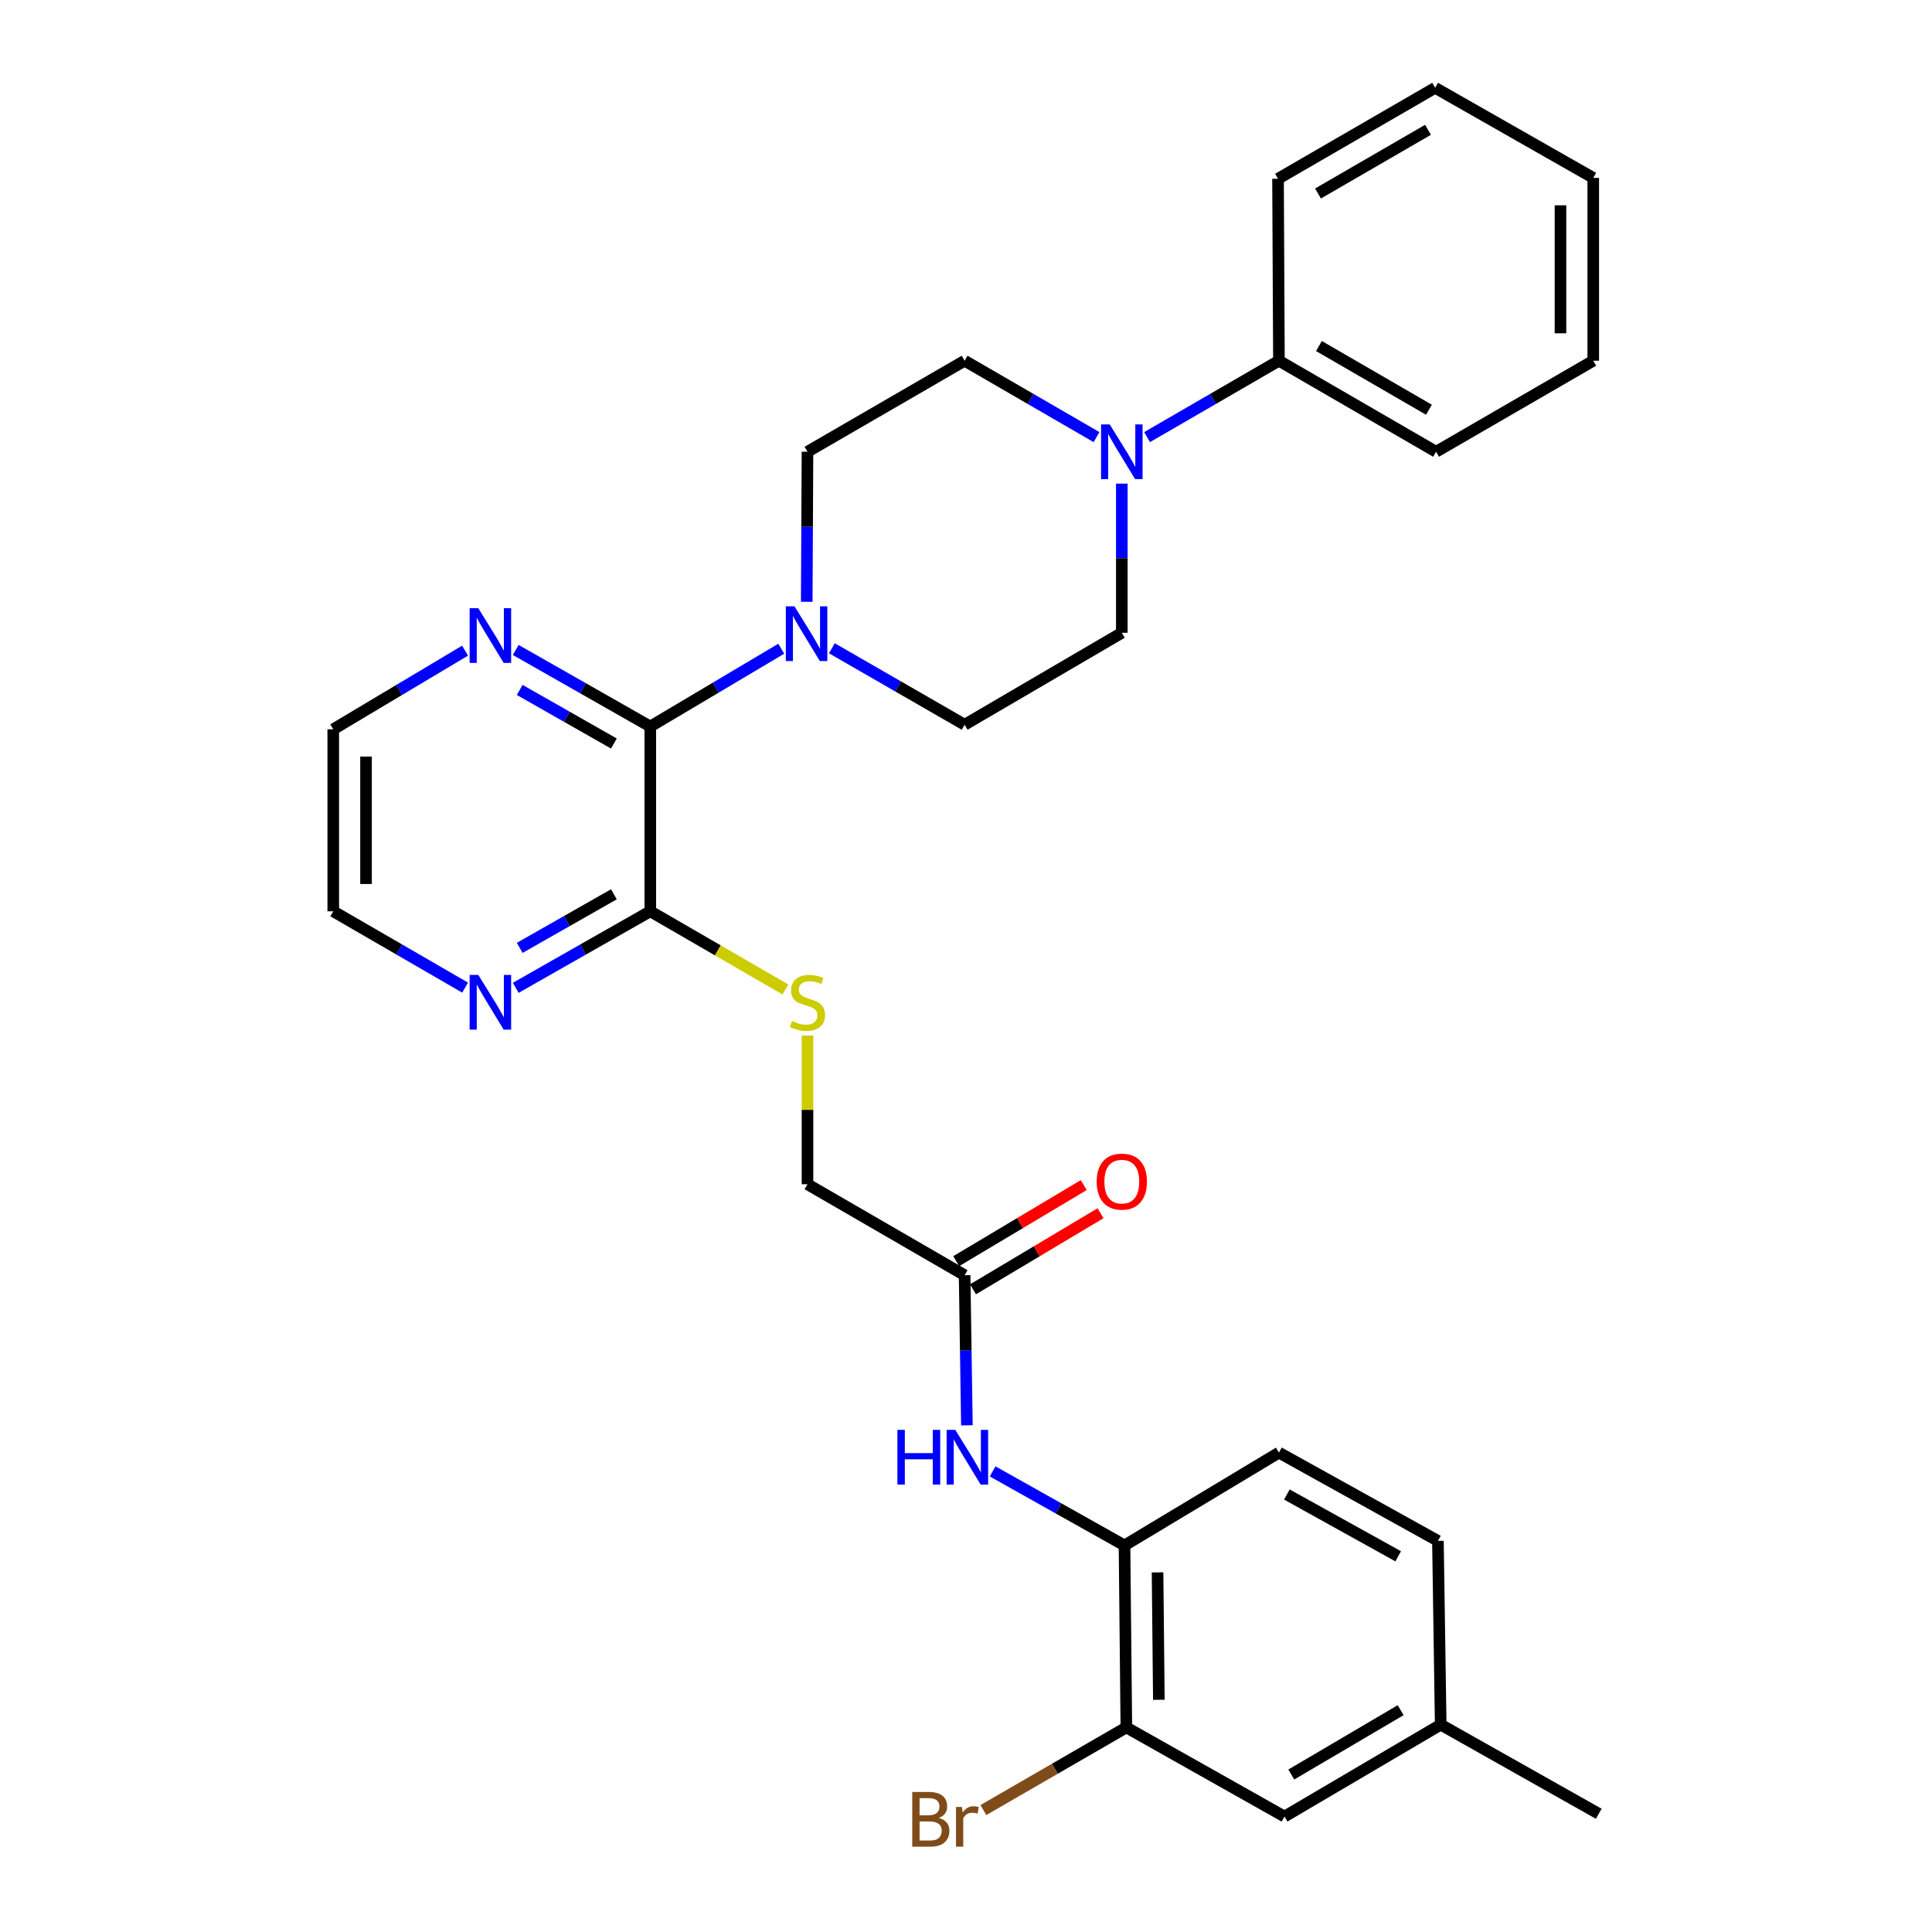 <?xml version='1.0' encoding='iso-8859-1'?>
<svg version='1.1' baseProfile='full'
              xmlns='http://www.w3.org/2000/svg'
                      xmlns:rdkit='http://www.rdkit.org/xml'
                      xmlns:xlink='http://www.w3.org/1999/xlink'
                  xml:space='preserve'
width='1000px' height='1000px' viewBox='0 0 1000 1000'>
<!-- END OF HEADER -->
<rect style='opacity:1.0;fill:#FFFFFF;stroke:none' width='1000' height='1000' x='0' y='0'> </rect>
<path class='bond-0' d='M 336.584,376.047 L 370.484,355.912' style='fill:none;fill-rule:evenodd;stroke:#000000;stroke-width:6px;stroke-linecap:butt;stroke-linejoin:miter;stroke-opacity:1' />
<path class='bond-0' d='M 370.484,355.912 L 404.385,335.776' style='fill:none;fill-rule:evenodd;stroke:#0000FF;stroke-width:6px;stroke-linecap:butt;stroke-linejoin:miter;stroke-opacity:1' />
<path class='bond-2' d='M 336.584,376.047 L 336.584,471.681' style='fill:none;fill-rule:evenodd;stroke:#000000;stroke-width:6px;stroke-linecap:butt;stroke-linejoin:miter;stroke-opacity:1' />
<path class='bond-8' d='M 336.584,376.047 L 301.765,356.233' style='fill:none;fill-rule:evenodd;stroke:#000000;stroke-width:6px;stroke-linecap:butt;stroke-linejoin:miter;stroke-opacity:1' />
<path class='bond-8' d='M 301.765,356.233 L 266.945,336.418' style='fill:none;fill-rule:evenodd;stroke:#0000FF;stroke-width:6px;stroke-linecap:butt;stroke-linejoin:miter;stroke-opacity:1' />
<path class='bond-8' d='M 317.747,384.847 L 293.374,370.977' style='fill:none;fill-rule:evenodd;stroke:#000000;stroke-width:6px;stroke-linecap:butt;stroke-linejoin:miter;stroke-opacity:1' />
<path class='bond-8' d='M 293.374,370.977 L 269.001,357.107' style='fill:none;fill-rule:evenodd;stroke:#0000FF;stroke-width:6px;stroke-linecap:butt;stroke-linejoin:miter;stroke-opacity:1' />
<path class='bond-10' d='M 417.561,311.486 L 417.759,272.657' style='fill:none;fill-rule:evenodd;stroke:#0000FF;stroke-width:6px;stroke-linecap:butt;stroke-linejoin:miter;stroke-opacity:1' />
<path class='bond-10' d='M 417.759,272.657 L 417.957,233.828' style='fill:none;fill-rule:evenodd;stroke:#000000;stroke-width:6px;stroke-linecap:butt;stroke-linejoin:miter;stroke-opacity:1' />
<path class='bond-11' d='M 430.577,335.545 L 464.93,355.329' style='fill:none;fill-rule:evenodd;stroke:#0000FF;stroke-width:6px;stroke-linecap:butt;stroke-linejoin:miter;stroke-opacity:1' />
<path class='bond-11' d='M 464.93,355.329 L 499.284,375.114' style='fill:none;fill-rule:evenodd;stroke:#000000;stroke-width:6px;stroke-linecap:butt;stroke-linejoin:miter;stroke-opacity:1' />
<path class='bond-1' d='M 580.648,250.33 L 580.648,288.929' style='fill:none;fill-rule:evenodd;stroke:#0000FF;stroke-width:6px;stroke-linecap:butt;stroke-linejoin:miter;stroke-opacity:1' />
<path class='bond-1' d='M 580.648,288.929 L 580.648,327.529' style='fill:none;fill-rule:evenodd;stroke:#000000;stroke-width:6px;stroke-linecap:butt;stroke-linejoin:miter;stroke-opacity:1' />
<path class='bond-14' d='M 593.738,226.244 L 627.856,206.479' style='fill:none;fill-rule:evenodd;stroke:#0000FF;stroke-width:6px;stroke-linecap:butt;stroke-linejoin:miter;stroke-opacity:1' />
<path class='bond-14' d='M 627.856,206.479 L 661.974,186.713' style='fill:none;fill-rule:evenodd;stroke:#000000;stroke-width:6px;stroke-linecap:butt;stroke-linejoin:miter;stroke-opacity:1' />
<path class='bond-31' d='M 567.557,226.247 L 533.421,206.48' style='fill:none;fill-rule:evenodd;stroke:#0000FF;stroke-width:6px;stroke-linecap:butt;stroke-linejoin:miter;stroke-opacity:1' />
<path class='bond-31' d='M 533.421,206.48 L 499.284,186.713' style='fill:none;fill-rule:evenodd;stroke:#000000;stroke-width:6px;stroke-linecap:butt;stroke-linejoin:miter;stroke-opacity:1' />
<path class='bond-7' d='M 336.584,471.681 L 371.555,491.917' style='fill:none;fill-rule:evenodd;stroke:#000000;stroke-width:6px;stroke-linecap:butt;stroke-linejoin:miter;stroke-opacity:1' />
<path class='bond-7' d='M 371.555,491.917 L 406.527,512.153' style='fill:none;fill-rule:evenodd;stroke:#CCCC00;stroke-width:6px;stroke-linecap:butt;stroke-linejoin:miter;stroke-opacity:1' />
<path class='bond-9' d='M 336.584,471.681 L 301.765,491.491' style='fill:none;fill-rule:evenodd;stroke:#000000;stroke-width:6px;stroke-linecap:butt;stroke-linejoin:miter;stroke-opacity:1' />
<path class='bond-9' d='M 301.765,491.491 L 266.945,511.302' style='fill:none;fill-rule:evenodd;stroke:#0000FF;stroke-width:6px;stroke-linecap:butt;stroke-linejoin:miter;stroke-opacity:1' />
<path class='bond-9' d='M 317.749,462.879 L 293.375,476.746' style='fill:none;fill-rule:evenodd;stroke:#000000;stroke-width:6px;stroke-linecap:butt;stroke-linejoin:miter;stroke-opacity:1' />
<path class='bond-9' d='M 293.375,476.746 L 269.002,490.614' style='fill:none;fill-rule:evenodd;stroke:#0000FF;stroke-width:6px;stroke-linecap:butt;stroke-linejoin:miter;stroke-opacity:1' />
<path class='bond-3' d='M 500.465,737.739 L 499.874,698.896' style='fill:none;fill-rule:evenodd;stroke:#0000FF;stroke-width:6px;stroke-linecap:butt;stroke-linejoin:miter;stroke-opacity:1' />
<path class='bond-3' d='M 499.874,698.896 L 499.284,660.054' style='fill:none;fill-rule:evenodd;stroke:#000000;stroke-width:6px;stroke-linecap:butt;stroke-linejoin:miter;stroke-opacity:1' />
<path class='bond-4' d='M 513.788,761.592 L 547.915,780.75' style='fill:none;fill-rule:evenodd;stroke:#0000FF;stroke-width:6px;stroke-linecap:butt;stroke-linejoin:miter;stroke-opacity:1' />
<path class='bond-4' d='M 547.915,780.75 L 582.043,799.908' style='fill:none;fill-rule:evenodd;stroke:#000000;stroke-width:6px;stroke-linecap:butt;stroke-linejoin:miter;stroke-opacity:1' />
<path class='bond-6' d='M 582.043,799.908 L 582.995,894.108' style='fill:none;fill-rule:evenodd;stroke:#000000;stroke-width:6px;stroke-linecap:butt;stroke-linejoin:miter;stroke-opacity:1' />
<path class='bond-6' d='M 599.149,813.866 L 599.816,879.807' style='fill:none;fill-rule:evenodd;stroke:#000000;stroke-width:6px;stroke-linecap:butt;stroke-linejoin:miter;stroke-opacity:1' />
<path class='bond-17' d='M 582.043,799.908 L 661.974,751.87' style='fill:none;fill-rule:evenodd;stroke:#000000;stroke-width:6px;stroke-linecap:butt;stroke-linejoin:miter;stroke-opacity:1' />
<path class='bond-5' d='M 499.284,660.054 L 417.957,612.967' style='fill:none;fill-rule:evenodd;stroke:#000000;stroke-width:6px;stroke-linecap:butt;stroke-linejoin:miter;stroke-opacity:1' />
<path class='bond-16' d='M 503.629,667.339 L 536.627,647.658' style='fill:none;fill-rule:evenodd;stroke:#000000;stroke-width:6px;stroke-linecap:butt;stroke-linejoin:miter;stroke-opacity:1' />
<path class='bond-16' d='M 536.627,647.658 L 569.624,627.977' style='fill:none;fill-rule:evenodd;stroke:#FF0000;stroke-width:6px;stroke-linecap:butt;stroke-linejoin:miter;stroke-opacity:1' />
<path class='bond-16' d='M 494.939,652.769 L 527.937,633.088' style='fill:none;fill-rule:evenodd;stroke:#000000;stroke-width:6px;stroke-linecap:butt;stroke-linejoin:miter;stroke-opacity:1' />
<path class='bond-16' d='M 527.937,633.088 L 560.934,613.407' style='fill:none;fill-rule:evenodd;stroke:#FF0000;stroke-width:6px;stroke-linecap:butt;stroke-linejoin:miter;stroke-opacity:1' />
<path class='bond-15' d='M 582.995,894.108 L 664.849,940.243' style='fill:none;fill-rule:evenodd;stroke:#000000;stroke-width:6px;stroke-linecap:butt;stroke-linejoin:miter;stroke-opacity:1' />
<path class='bond-19' d='M 582.995,894.108 L 545.993,915.5' style='fill:none;fill-rule:evenodd;stroke:#000000;stroke-width:6px;stroke-linecap:butt;stroke-linejoin:miter;stroke-opacity:1' />
<path class='bond-19' d='M 545.993,915.5 L 508.992,936.891' style='fill:none;fill-rule:evenodd;stroke:#7F4C19;stroke-width:6px;stroke-linecap:butt;stroke-linejoin:miter;stroke-opacity:1' />
<path class='bond-18' d='M 417.957,536.002 L 417.957,574.485' style='fill:none;fill-rule:evenodd;stroke:#CCCC00;stroke-width:6px;stroke-linecap:butt;stroke-linejoin:miter;stroke-opacity:1' />
<path class='bond-18' d='M 417.957,574.485 L 417.957,612.967' style='fill:none;fill-rule:evenodd;stroke:#000000;stroke-width:6px;stroke-linecap:butt;stroke-linejoin:miter;stroke-opacity:1' />
<path class='bond-22' d='M 240.717,336.772 L 206.603,357.126' style='fill:none;fill-rule:evenodd;stroke:#0000FF;stroke-width:6px;stroke-linecap:butt;stroke-linejoin:miter;stroke-opacity:1' />
<path class='bond-22' d='M 206.603,357.126 L 172.489,377.48' style='fill:none;fill-rule:evenodd;stroke:#000000;stroke-width:6px;stroke-linecap:butt;stroke-linejoin:miter;stroke-opacity:1' />
<path class='bond-30' d='M 240.735,511.189 L 206.612,491.435' style='fill:none;fill-rule:evenodd;stroke:#0000FF;stroke-width:6px;stroke-linecap:butt;stroke-linejoin:miter;stroke-opacity:1' />
<path class='bond-30' d='M 206.612,491.435 L 172.489,471.681' style='fill:none;fill-rule:evenodd;stroke:#000000;stroke-width:6px;stroke-linecap:butt;stroke-linejoin:miter;stroke-opacity:1' />
<path class='bond-13' d='M 417.957,233.828 L 499.284,186.713' style='fill:none;fill-rule:evenodd;stroke:#000000;stroke-width:6px;stroke-linecap:butt;stroke-linejoin:miter;stroke-opacity:1' />
<path class='bond-12' d='M 499.284,375.114 L 580.648,327.529' style='fill:none;fill-rule:evenodd;stroke:#000000;stroke-width:6px;stroke-linecap:butt;stroke-linejoin:miter;stroke-opacity:1' />
<path class='bond-24' d='M 661.974,186.713 L 743.31,233.828' style='fill:none;fill-rule:evenodd;stroke:#000000;stroke-width:6px;stroke-linecap:butt;stroke-linejoin:miter;stroke-opacity:1' />
<path class='bond-24' d='M 682.678,179.101 L 739.613,212.081' style='fill:none;fill-rule:evenodd;stroke:#000000;stroke-width:6px;stroke-linecap:butt;stroke-linejoin:miter;stroke-opacity:1' />
<path class='bond-25' d='M 661.974,186.713 L 661.503,92.531' style='fill:none;fill-rule:evenodd;stroke:#000000;stroke-width:6px;stroke-linecap:butt;stroke-linejoin:miter;stroke-opacity:1' />
<path class='bond-33' d='M 664.849,940.243 L 745.704,892.676' style='fill:none;fill-rule:evenodd;stroke:#000000;stroke-width:6px;stroke-linecap:butt;stroke-linejoin:miter;stroke-opacity:1' />
<path class='bond-33' d='M 668.375,918.486 L 724.974,885.189' style='fill:none;fill-rule:evenodd;stroke:#000000;stroke-width:6px;stroke-linecap:butt;stroke-linejoin:miter;stroke-opacity:1' />
<path class='bond-21' d='M 661.974,751.87 L 744.271,797.552' style='fill:none;fill-rule:evenodd;stroke:#000000;stroke-width:6px;stroke-linecap:butt;stroke-linejoin:miter;stroke-opacity:1' />
<path class='bond-21' d='M 666.085,773.555 L 723.693,805.532' style='fill:none;fill-rule:evenodd;stroke:#000000;stroke-width:6px;stroke-linecap:butt;stroke-linejoin:miter;stroke-opacity:1' />
<path class='bond-20' d='M 745.704,892.676 L 744.271,797.552' style='fill:none;fill-rule:evenodd;stroke:#000000;stroke-width:6px;stroke-linecap:butt;stroke-linejoin:miter;stroke-opacity:1' />
<path class='bond-26' d='M 745.704,892.676 L 827.511,938.801' style='fill:none;fill-rule:evenodd;stroke:#000000;stroke-width:6px;stroke-linecap:butt;stroke-linejoin:miter;stroke-opacity:1' />
<path class='bond-23' d='M 172.489,377.48 L 172.489,471.681' style='fill:none;fill-rule:evenodd;stroke:#000000;stroke-width:6px;stroke-linecap:butt;stroke-linejoin:miter;stroke-opacity:1' />
<path class='bond-23' d='M 189.454,391.61 L 189.454,457.55' style='fill:none;fill-rule:evenodd;stroke:#000000;stroke-width:6px;stroke-linecap:butt;stroke-linejoin:miter;stroke-opacity:1' />
<path class='bond-28' d='M 743.31,233.828 L 824.665,186.713' style='fill:none;fill-rule:evenodd;stroke:#000000;stroke-width:6px;stroke-linecap:butt;stroke-linejoin:miter;stroke-opacity:1' />
<path class='bond-27' d='M 661.503,92.531 L 742.829,45.455' style='fill:none;fill-rule:evenodd;stroke:#000000;stroke-width:6px;stroke-linecap:butt;stroke-linejoin:miter;stroke-opacity:1' />
<path class='bond-27' d='M 682.201,100.152 L 739.129,67.198' style='fill:none;fill-rule:evenodd;stroke:#000000;stroke-width:6px;stroke-linecap:butt;stroke-linejoin:miter;stroke-opacity:1' />
<path class='bond-29' d='M 742.829,45.455 L 824.665,92.07' style='fill:none;fill-rule:evenodd;stroke:#000000;stroke-width:6px;stroke-linecap:butt;stroke-linejoin:miter;stroke-opacity:1' />
<path class='bond-32' d='M 824.665,186.713 L 824.665,92.07' style='fill:none;fill-rule:evenodd;stroke:#000000;stroke-width:6px;stroke-linecap:butt;stroke-linejoin:miter;stroke-opacity:1' />
<path class='bond-32' d='M 807.7,172.517 L 807.7,106.266' style='fill:none;fill-rule:evenodd;stroke:#000000;stroke-width:6px;stroke-linecap:butt;stroke-linejoin:miter;stroke-opacity:1' />
<path  class='atom-1' d='M 411.217 313.84
L 420.497 328.84
Q 421.417 330.32, 422.897 333
Q 424.377 335.68, 424.457 335.84
L 424.457 313.84
L 428.217 313.84
L 428.217 342.16
L 424.337 342.16
L 414.377 325.76
Q 413.217 323.84, 411.977 321.64
Q 410.777 319.44, 410.417 318.76
L 410.417 342.16
L 406.737 342.16
L 406.737 313.84
L 411.217 313.84
' fill='#0000FF'/>
<path  class='atom-2' d='M 574.388 219.668
L 583.668 234.668
Q 584.588 236.148, 586.068 238.828
Q 587.548 241.508, 587.628 241.668
L 587.628 219.668
L 591.388 219.668
L 591.388 247.988
L 587.508 247.988
L 577.548 231.588
Q 576.388 229.668, 575.148 227.468
Q 573.948 225.268, 573.588 224.588
L 573.588 247.988
L 569.908 247.988
L 569.908 219.668
L 574.388 219.668
' fill='#0000FF'/>
<path  class='atom-4' d='M 464.496 740.094
L 468.336 740.094
L 468.336 752.134
L 482.816 752.134
L 482.816 740.094
L 486.656 740.094
L 486.656 768.414
L 482.816 768.414
L 482.816 755.334
L 468.336 755.334
L 468.336 768.414
L 464.496 768.414
L 464.496 740.094
' fill='#0000FF'/>
<path  class='atom-4' d='M 494.456 740.094
L 503.736 755.094
Q 504.656 756.574, 506.136 759.254
Q 507.616 761.934, 507.696 762.094
L 507.696 740.094
L 511.456 740.094
L 511.456 768.414
L 507.576 768.414
L 497.616 752.014
Q 496.456 750.094, 495.216 747.894
Q 494.016 745.694, 493.656 745.014
L 493.656 768.414
L 489.976 768.414
L 489.976 740.094
L 494.456 740.094
' fill='#0000FF'/>
<path  class='atom-8' d='M 409.957 528.487
Q 410.277 528.607, 411.597 529.167
Q 412.917 529.727, 414.357 530.087
Q 415.837 530.407, 417.277 530.407
Q 419.957 530.407, 421.517 529.127
Q 423.077 527.807, 423.077 525.527
Q 423.077 523.967, 422.277 523.007
Q 421.517 522.047, 420.317 521.527
Q 419.117 521.007, 417.117 520.407
Q 414.597 519.647, 413.077 518.927
Q 411.597 518.207, 410.517 516.687
Q 409.477 515.167, 409.477 512.607
Q 409.477 509.047, 411.877 506.847
Q 414.317 504.647, 419.117 504.647
Q 422.397 504.647, 426.117 506.207
L 425.197 509.287
Q 421.797 507.887, 419.237 507.887
Q 416.477 507.887, 414.957 509.047
Q 413.437 510.167, 413.477 512.127
Q 413.477 513.647, 414.237 514.567
Q 415.037 515.487, 416.157 516.007
Q 417.317 516.527, 419.237 517.127
Q 421.797 517.927, 423.317 518.727
Q 424.837 519.527, 425.917 521.167
Q 427.037 522.767, 427.037 525.527
Q 427.037 529.447, 424.397 531.567
Q 421.797 533.647, 417.437 533.647
Q 414.917 533.647, 412.997 533.087
Q 411.117 532.567, 408.877 531.647
L 409.957 528.487
' fill='#CCCC00'/>
<path  class='atom-9' d='M 247.565 314.792
L 256.845 329.792
Q 257.765 331.272, 259.245 333.952
Q 260.725 336.632, 260.805 336.792
L 260.805 314.792
L 264.565 314.792
L 264.565 343.112
L 260.685 343.112
L 250.725 326.712
Q 249.565 324.792, 248.325 322.592
Q 247.125 320.392, 246.765 319.712
L 246.765 343.112
L 243.085 343.112
L 243.085 314.792
L 247.565 314.792
' fill='#0000FF'/>
<path  class='atom-10' d='M 247.565 504.607
L 256.845 519.607
Q 257.765 521.087, 259.245 523.767
Q 260.725 526.447, 260.805 526.607
L 260.805 504.607
L 264.565 504.607
L 264.565 532.927
L 260.685 532.927
L 250.725 516.527
Q 249.565 514.607, 248.325 512.407
Q 247.125 510.207, 246.765 509.527
L 246.765 532.927
L 243.085 532.927
L 243.085 504.607
L 247.565 504.607
' fill='#0000FF'/>
<path  class='atom-17' d='M 567.648 611.605
Q 567.648 604.805, 571.008 601.005
Q 574.368 597.205, 580.648 597.205
Q 586.928 597.205, 590.288 601.005
Q 593.648 604.805, 593.648 611.605
Q 593.648 618.485, 590.248 622.405
Q 586.848 626.285, 580.648 626.285
Q 574.408 626.285, 571.008 622.405
Q 567.648 618.525, 567.648 611.605
M 580.648 623.085
Q 584.968 623.085, 587.288 620.205
Q 589.648 617.285, 589.648 611.605
Q 589.648 606.045, 587.288 603.245
Q 584.968 600.405, 580.648 600.405
Q 576.328 600.405, 573.968 603.205
Q 571.648 606.005, 571.648 611.605
Q 571.648 617.325, 573.968 620.205
Q 576.328 623.085, 580.648 623.085
' fill='#FF0000'/>
<path  class='atom-20' d='M 485.936 940.955
Q 488.656 941.715, 490.016 943.395
Q 491.416 945.035, 491.416 947.475
Q 491.416 951.395, 488.896 953.635
Q 486.416 955.835, 481.696 955.835
L 472.176 955.835
L 472.176 927.515
L 480.536 927.515
Q 485.376 927.515, 487.816 929.475
Q 490.256 931.435, 490.256 935.035
Q 490.256 939.315, 485.936 940.955
M 475.976 930.715
L 475.976 939.595
L 480.536 939.595
Q 483.336 939.595, 484.776 938.475
Q 486.256 937.315, 486.256 935.035
Q 486.256 930.715, 480.536 930.715
L 475.976 930.715
M 481.696 952.635
Q 484.456 952.635, 485.936 951.315
Q 487.416 949.995, 487.416 947.475
Q 487.416 945.155, 485.776 943.995
Q 484.176 942.795, 481.096 942.795
L 475.976 942.795
L 475.976 952.635
L 481.696 952.635
' fill='#7F4C19'/>
<path  class='atom-20' d='M 497.856 935.275
L 498.296 938.115
Q 500.456 934.915, 503.976 934.915
Q 505.096 934.915, 506.616 935.315
L 506.016 938.675
Q 504.296 938.275, 503.336 938.275
Q 501.656 938.275, 500.536 938.955
Q 499.456 939.595, 498.576 941.155
L 498.576 955.835
L 494.816 955.835
L 494.816 935.275
L 497.856 935.275
' fill='#7F4C19'/>
</svg>
